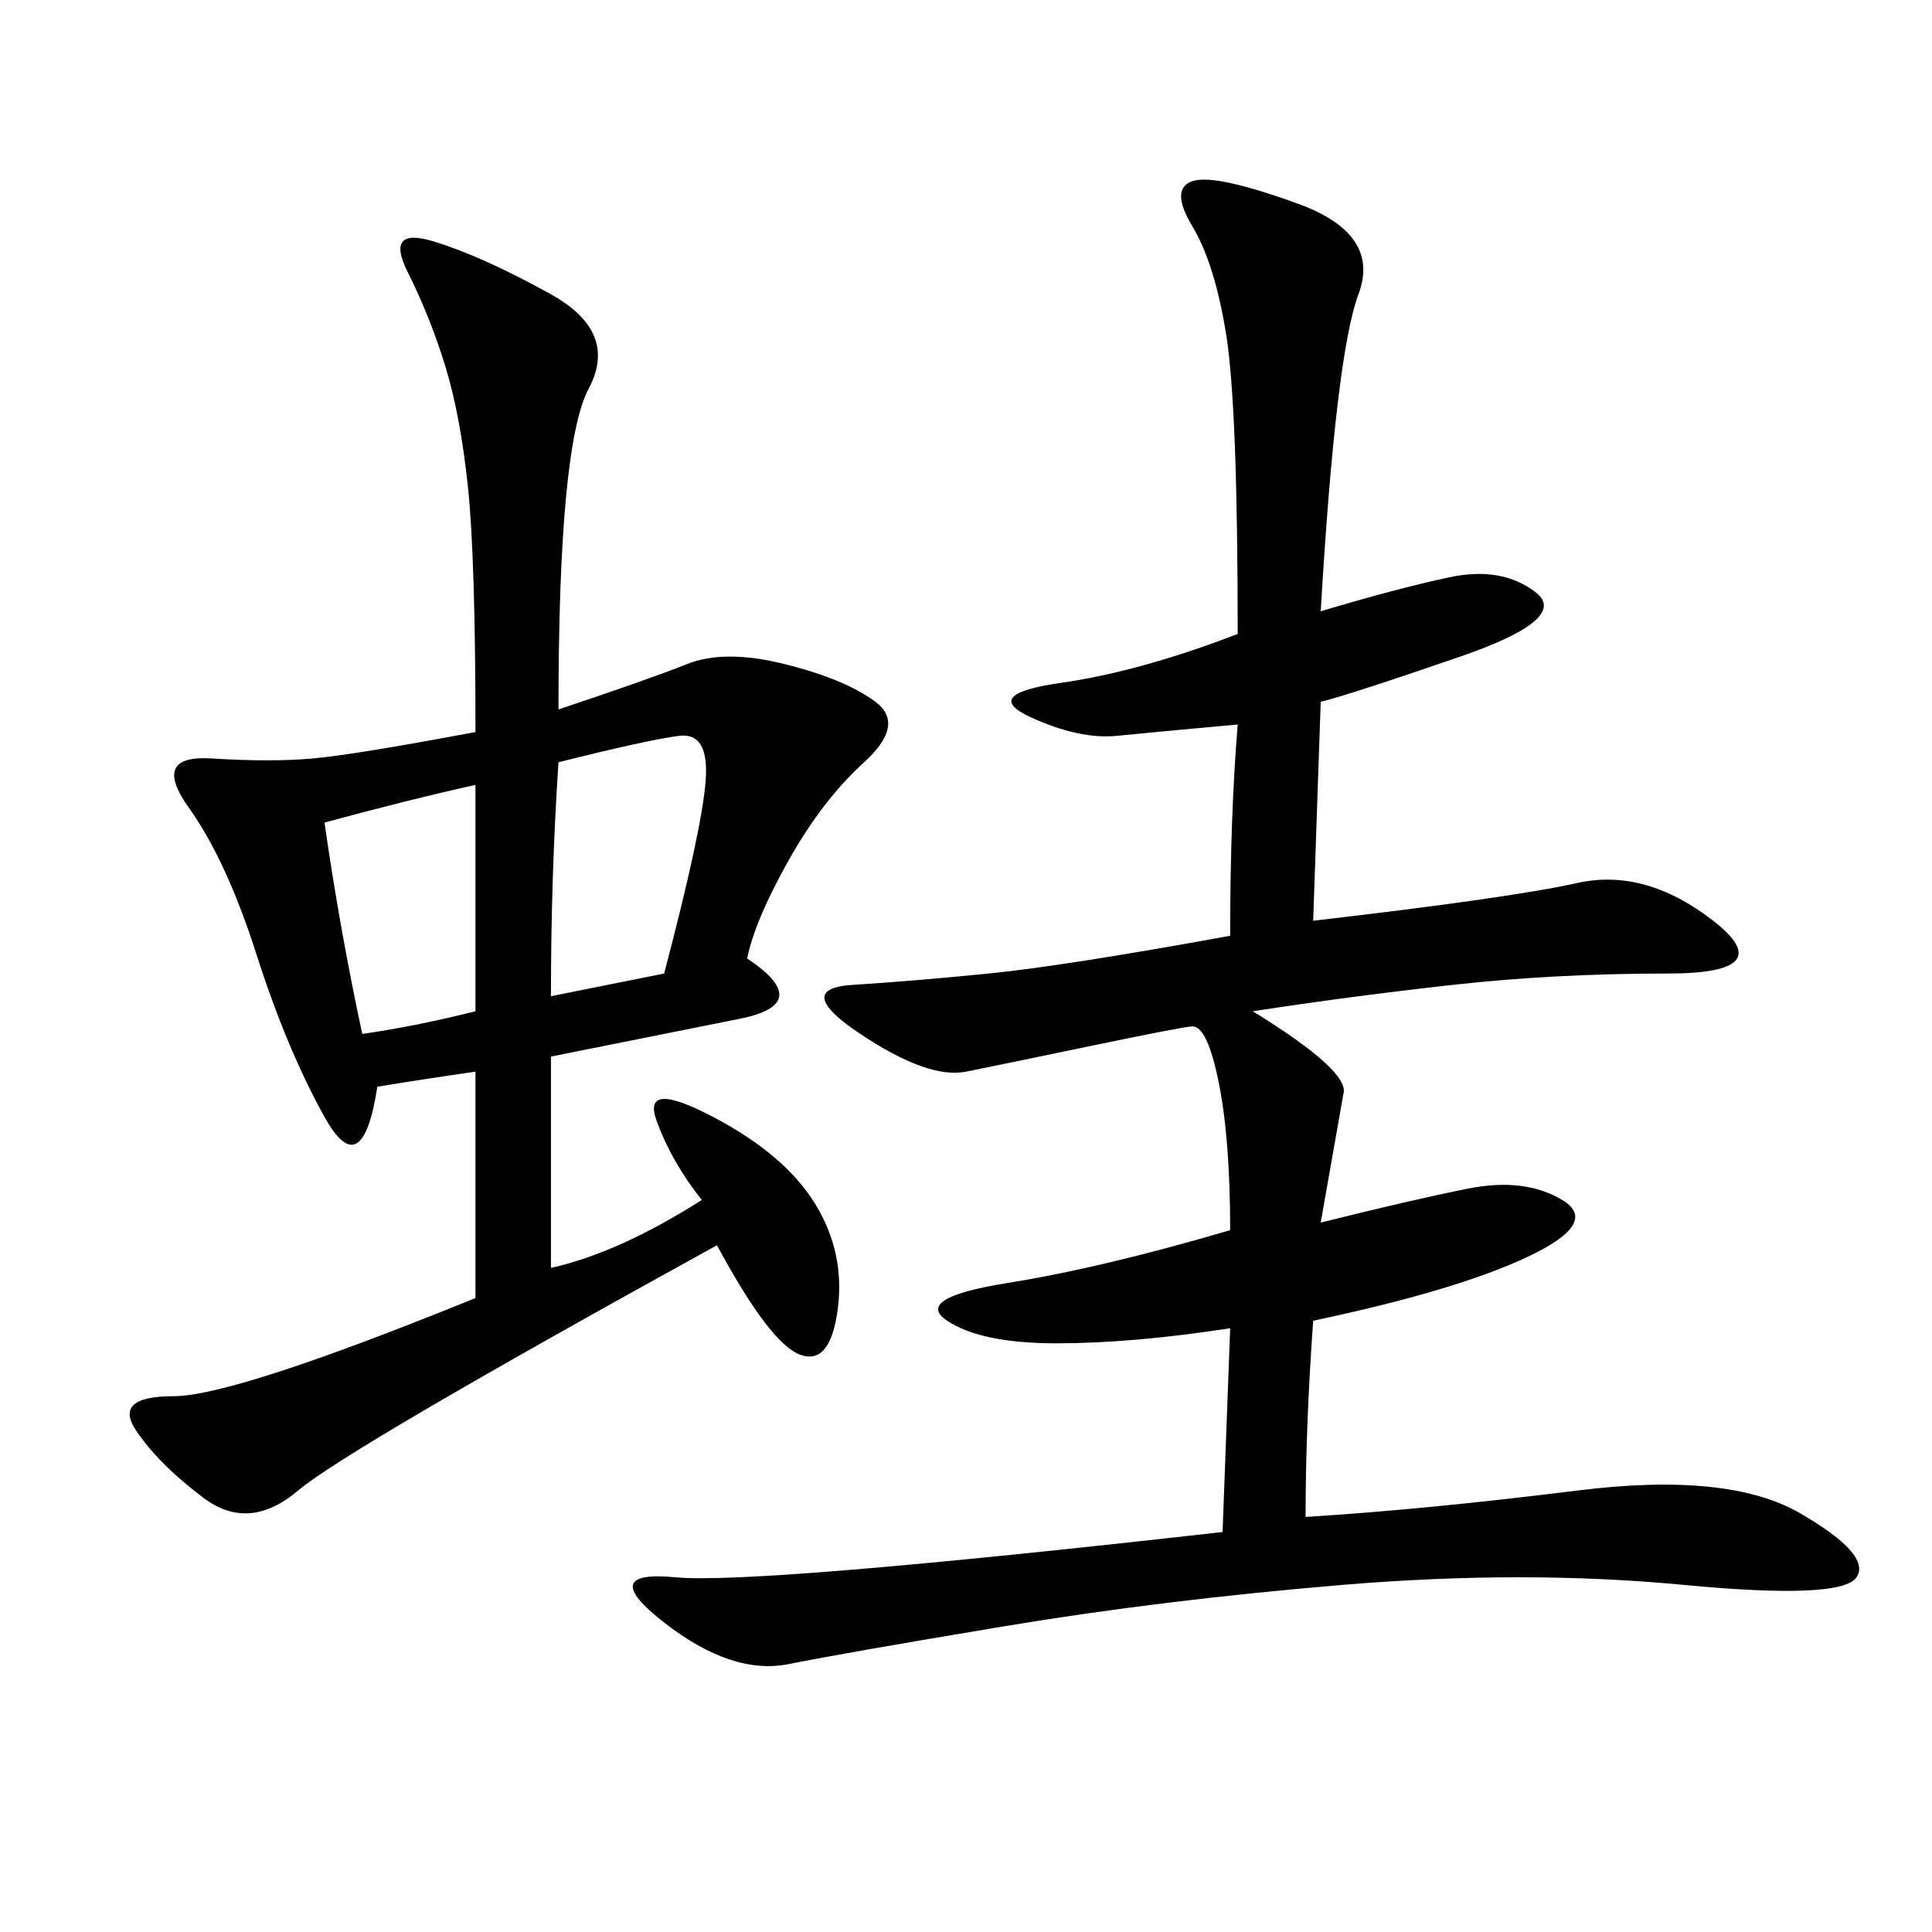 <svg xmlns="http://www.w3.org/2000/svg" xmlns:xlink="http://www.w3.org/1999/xlink" width="300" height="300"><path d="M205.08 94.92Q216.80 91.41 225 89.65Q233.20 87.89 238.48 91.99Q243.75 96.09 226.76 101.95Q209.77 107.81 205.08 108.98L205.08 108.98L203.91 142.97Q234.38 139.45 244.92 137.11Q255.47 134.77 266.02 142.97Q276.56 151.17 258.98 151.17L258.98 151.17Q241.41 151.17 225.59 152.93Q209.77 154.69 194.53 157.03L194.53 157.03Q209.77 166.41 208.59 169.92L208.59 169.92L205.08 189.84Q219.14 186.33 227.93 184.57Q236.72 182.81 242.58 186.33Q248.44 189.84 237.30 195.12Q226.17 200.39 203.91 205.08L203.91 205.08Q202.73 221.48 202.73 235.55L202.73 235.55Q221.48 234.38 244.92 231.45Q268.36 228.52 279.49 234.96Q290.63 241.41 288.28 244.92Q285.94 248.44 261.33 246.09Q236.72 243.75 208.59 246.09Q180.47 248.44 155.86 252.54Q131.25 256.64 122.46 258.40Q113.67 260.16 103.13 251.95Q92.58 243.75 104.88 244.92Q117.19 246.09 189.84 237.89L189.84 237.89L191.02 206.25Q175.78 208.59 164.06 208.59L164.06 208.59Q152.34 208.59 147.07 205.08Q141.80 201.56 156.45 199.22Q171.09 196.88 191.02 191.02L191.02 191.02Q191.02 176.95 189.26 168.16Q187.50 159.38 185.16 159.38L185.16 159.38Q183.98 159.38 169.92 162.30Q155.86 165.23 150 166.41Q144.14 167.58 133.59 160.55Q123.05 153.52 132.42 152.93Q141.80 152.34 153.52 151.17Q165.23 150 191.02 145.31L191.02 145.31Q191.02 126.56 192.19 112.50L192.19 112.50Q179.30 113.67 173.44 114.26Q167.58 114.84 159.96 111.33Q152.34 107.81 164.65 106.05Q176.95 104.30 192.19 98.44L192.19 98.44Q192.19 63.28 190.43 52.15Q188.67 41.02 185.16 35.16Q181.64 29.30 185.16 28.13Q188.67 26.95 201.56 31.64Q214.45 36.33 210.94 45.70Q207.42 55.08 205.08 94.92L205.08 94.92ZM86.72 110.16Q100.78 105.47 106.64 103.13Q112.50 100.78 121.88 103.13Q131.25 105.47 135.94 108.98Q140.63 112.50 134.18 118.36Q127.73 124.22 122.46 133.59Q117.19 142.97 116.02 148.83L116.02 148.83Q126.56 155.86 114.84 158.20L114.84 158.20L85.55 164.06L85.55 196.88Q96.09 194.53 108.98 186.33L108.98 186.33Q104.30 180.47 101.95 174.02Q99.61 167.58 110.74 173.44Q121.88 179.30 126.56 186.91Q131.25 194.53 130.08 203.32Q128.91 212.11 124.22 210.35Q119.53 208.59 111.33 193.36L111.33 193.36Q53.91 225 46.29 231.45Q38.67 237.89 31.64 232.62Q24.61 227.34 21.09 222.07Q17.58 216.80 26.95 216.80L26.95 216.80Q36.33 216.80 73.83 201.56L73.83 201.56L73.83 166.41Q65.63 167.58 58.59 168.75L58.59 168.75Q56.25 183.98 50.39 173.44Q44.53 162.89 39.84 148.24Q35.16 133.59 29.30 125.39Q23.44 117.19 32.81 117.77Q42.19 118.36 48.63 117.77Q55.08 117.19 73.83 113.67L73.83 113.67Q73.83 86.72 72.66 75.59Q71.48 64.45 69.14 56.84Q66.80 49.22 63.28 42.19Q59.77 35.16 67.38 37.50Q75 39.84 85.55 45.70Q96.09 51.56 91.41 60.35Q86.72 69.14 86.72 110.16L86.72 110.16ZM85.55 154.69L103.13 151.17Q108.98 128.91 109.57 121.29Q110.16 113.67 105.47 114.26Q100.78 114.84 86.72 118.36L86.72 118.36Q85.55 135.94 85.55 154.69L85.55 154.69ZM50.39 127.73Q52.73 144.14 56.25 160.55L56.25 160.55Q64.45 159.38 73.83 157.03L73.83 157.03L73.83 121.88Q63.28 124.22 50.39 127.73L50.39 127.73Z"/></svg>